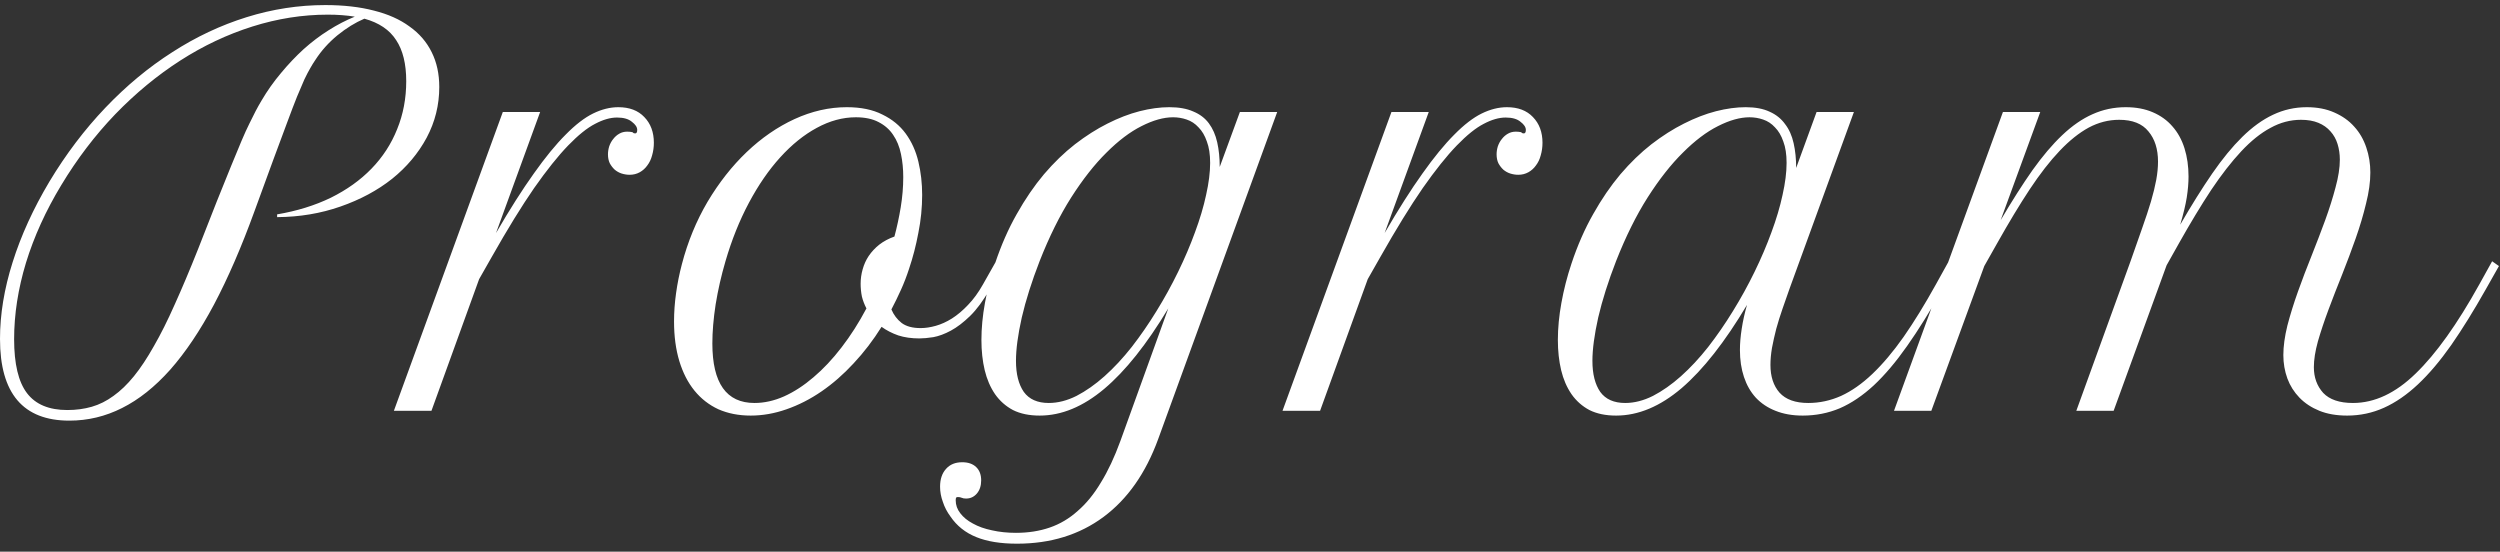 <?xml version="1.0" encoding="UTF-8"?> <svg xmlns="http://www.w3.org/2000/svg" width="213" height="47" viewBox="0 0 213 47" fill="none"><rect x="0" y="0" width="213" height="47" fill="#333333" stroke="none"/><path d="M5.908 35.838C1.969 35.838 0 33.518 0 28.877C0 26.786 0.358 24.609 1.074 22.346C1.79 20.068 2.836 17.777 4.211 15.471C5.615 13.136 7.204 11.038 8.98 9.176C10.757 7.314 12.654 5.738 14.674 4.449C16.693 3.146 18.806 2.15 21.012 1.463C23.217 0.775 25.452 0.432 27.715 0.432C29.276 0.432 30.658 0.589 31.861 0.904C33.065 1.205 34.074 1.656 34.891 2.258C35.721 2.845 36.352 3.576 36.781 4.449C37.211 5.309 37.426 6.297 37.426 7.414C37.426 8.947 37.068 10.386 36.352 11.732C35.635 13.065 34.654 14.232 33.408 15.234C32.162 16.223 30.694 17.01 29.004 17.598C27.328 18.185 25.531 18.486 23.611 18.5V18.264C25.301 17.977 26.827 17.505 28.188 16.846C29.548 16.172 30.701 15.349 31.646 14.375C32.606 13.387 33.337 12.262 33.838 11.002C34.353 9.742 34.611 8.381 34.611 6.92C34.611 5.445 34.325 4.277 33.752 3.418C33.193 2.544 32.291 1.936 31.045 1.592C30.271 1.921 29.505 2.394 28.746 3.01C28.001 3.626 27.378 4.32 26.877 5.094C26.719 5.323 26.569 5.566 26.426 5.824C26.283 6.068 26.118 6.383 25.932 6.77C25.76 7.156 25.552 7.643 25.309 8.23C25.079 8.803 24.8 9.534 24.471 10.422C24.141 11.296 23.747 12.355 23.289 13.602C22.831 14.833 22.294 16.301 21.678 18.006C20.575 21.042 19.429 23.685 18.24 25.934C17.051 28.168 15.805 30.023 14.502 31.498C13.199 32.959 11.831 34.047 10.398 34.764C8.98 35.48 7.484 35.838 5.908 35.838ZM22.279 8.574C22.766 7.743 23.318 6.963 23.934 6.232C24.549 5.488 25.194 4.807 25.867 4.191C26.555 3.576 27.264 3.038 27.994 2.58C28.739 2.107 29.484 1.721 30.229 1.42C29.885 1.363 29.52 1.32 29.133 1.291C28.76 1.262 28.359 1.248 27.93 1.248C25.781 1.248 23.64 1.585 21.506 2.258C19.372 2.931 17.324 3.898 15.361 5.158C13.399 6.419 11.551 7.944 9.818 9.734C8.1 11.525 6.567 13.537 5.221 15.771C3.903 17.949 2.9 20.154 2.213 22.389C1.54 24.609 1.203 26.779 1.203 28.898C1.203 31.004 1.568 32.536 2.299 33.496C3.029 34.456 4.175 34.935 5.736 34.935C6.481 34.935 7.176 34.842 7.82 34.656C8.465 34.47 9.081 34.162 9.668 33.732C10.27 33.303 10.85 32.744 11.408 32.057C11.967 31.369 12.533 30.517 13.105 29.5C13.693 28.483 14.287 27.294 14.889 25.934C15.505 24.573 16.163 23.012 16.865 21.25C17.481 19.674 18.018 18.307 18.477 17.146C18.949 15.972 19.357 14.962 19.701 14.117C20.045 13.272 20.338 12.563 20.582 11.99C20.826 11.417 21.047 10.93 21.248 10.529C21.449 10.114 21.628 9.756 21.785 9.455C21.943 9.154 22.107 8.861 22.279 8.574ZM54.291 11.066C54.291 10.837 54.141 10.608 53.84 10.379C53.553 10.135 53.131 10.014 52.572 10.014C51.999 10.014 51.376 10.193 50.703 10.551C50.03 10.895 49.264 11.51 48.404 12.398C47.545 13.287 46.578 14.497 45.504 16.029C44.444 17.562 43.241 19.517 41.895 21.895L40.82 23.785L36.76 35H33.559L42.84 9.541H46.02L42.26 19.854C43.434 17.834 44.508 16.144 45.482 14.783C46.456 13.408 47.359 12.305 48.19 11.475C49.02 10.63 49.801 10.028 50.531 9.67C51.262 9.312 51.978 9.133 52.68 9.133C53.625 9.133 54.363 9.412 54.893 9.971C55.437 10.529 55.709 11.26 55.709 12.162C55.709 12.534 55.659 12.893 55.559 13.236C55.473 13.566 55.337 13.852 55.15 14.096C54.978 14.339 54.764 14.533 54.506 14.676C54.248 14.819 53.962 14.891 53.647 14.891C53.417 14.891 53.188 14.855 52.959 14.783C52.744 14.712 52.551 14.604 52.379 14.461C52.207 14.303 52.064 14.117 51.949 13.902C51.849 13.688 51.799 13.437 51.799 13.15C51.799 12.921 51.835 12.692 51.906 12.463C51.992 12.219 52.107 12.012 52.25 11.84C52.393 11.654 52.565 11.503 52.766 11.389C52.966 11.274 53.188 11.217 53.432 11.217C53.589 11.217 53.74 11.231 53.883 11.26C53.911 11.288 53.947 11.317 53.99 11.346C54.047 11.36 54.09 11.367 54.119 11.367C54.234 11.367 54.291 11.267 54.291 11.066ZM58.094 22.518C58.595 20.598 59.325 18.822 60.285 17.189C61.259 15.557 62.369 14.146 63.615 12.957C64.876 11.754 66.236 10.816 67.697 10.143C69.172 9.469 70.655 9.133 72.144 9.133C73.348 9.133 74.357 9.34 75.174 9.756C76.005 10.157 76.671 10.701 77.172 11.389C77.673 12.076 78.031 12.871 78.246 13.773C78.461 14.676 78.568 15.621 78.568 16.609C78.568 17.684 78.461 18.758 78.246 19.832C78.046 20.906 77.781 21.93 77.451 22.904C77.251 23.52 77.022 24.115 76.764 24.688C76.506 25.26 76.234 25.819 75.947 26.363C76.148 26.836 76.441 27.223 76.828 27.523C77.215 27.81 77.752 27.953 78.439 27.953C78.841 27.953 79.27 27.889 79.728 27.76C80.187 27.631 80.645 27.423 81.103 27.137C81.576 26.836 82.034 26.449 82.478 25.977C82.937 25.504 83.359 24.924 83.746 24.236L84.863 22.26L85.443 22.668L84.326 24.645C83.782 25.604 83.223 26.363 82.65 26.922C82.092 27.466 81.547 27.881 81.018 28.168C80.488 28.454 79.986 28.641 79.514 28.727C79.055 28.798 78.662 28.834 78.332 28.834C77.659 28.834 77.057 28.748 76.527 28.576C75.997 28.39 75.525 28.146 75.109 27.846C74.393 28.991 73.598 30.03 72.725 30.961C71.865 31.892 70.956 32.687 69.996 33.346C69.037 34.005 68.041 34.513 67.01 34.871C65.993 35.229 64.976 35.408 63.959 35.408C62.942 35.408 62.025 35.229 61.209 34.871C60.407 34.499 59.727 33.969 59.168 33.281C58.609 32.594 58.18 31.756 57.879 30.768C57.578 29.765 57.428 28.641 57.428 27.395C57.428 26.607 57.485 25.805 57.6 24.988C57.714 24.158 57.879 23.334 58.094 22.518ZM64.281 34.334C65.112 34.334 65.95 34.148 66.795 33.775C67.654 33.389 68.492 32.844 69.309 32.143C70.139 31.441 70.934 30.596 71.693 29.607C72.467 28.605 73.176 27.495 73.82 26.277C73.648 25.948 73.519 25.611 73.434 25.268C73.362 24.91 73.326 24.544 73.326 24.172C73.326 23.756 73.383 23.348 73.498 22.947C73.613 22.532 73.784 22.152 74.014 21.809C74.257 21.451 74.558 21.128 74.916 20.842C75.288 20.555 75.718 20.326 76.205 20.154C76.42 19.352 76.599 18.521 76.742 17.662C76.885 16.788 76.957 15.929 76.957 15.084C76.957 14.396 76.893 13.745 76.764 13.129C76.635 12.499 76.413 11.954 76.098 11.496C75.797 11.038 75.382 10.672 74.852 10.4C74.336 10.128 73.691 9.992 72.918 9.992C71.801 9.992 70.691 10.293 69.588 10.895C68.499 11.482 67.461 12.32 66.473 13.408C65.499 14.482 64.611 15.771 63.809 17.275C63.007 18.779 62.34 20.441 61.81 22.26C61.453 23.477 61.173 24.702 60.973 25.934C60.786 27.151 60.693 28.261 60.693 29.264C60.693 32.644 61.889 34.334 64.281 34.334ZM86.647 46.322C85.257 46.322 84.104 46.136 83.188 45.764C82.257 45.391 81.519 44.804 80.975 44.002C80.688 43.615 80.473 43.2 80.33 42.756C80.172 42.326 80.094 41.897 80.094 41.467C80.094 40.822 80.266 40.314 80.609 39.941C80.939 39.569 81.397 39.383 81.984 39.383C82.486 39.383 82.88 39.519 83.166 39.791C83.453 40.063 83.596 40.443 83.596 40.93C83.596 41.388 83.474 41.76 83.231 42.047C82.987 42.333 82.679 42.477 82.307 42.477C82.149 42.477 82.027 42.455 81.941 42.412C81.841 42.369 81.734 42.348 81.619 42.348C81.547 42.348 81.497 42.362 81.469 42.391C81.44 42.434 81.426 42.512 81.426 42.627C81.426 43.028 81.555 43.393 81.812 43.723C82.07 44.066 82.428 44.36 82.887 44.603C83.345 44.861 83.889 45.055 84.519 45.184C85.15 45.327 85.83 45.398 86.561 45.398C87.606 45.398 88.566 45.248 89.439 44.947C90.313 44.647 91.108 44.174 91.824 43.529C92.555 42.899 93.213 42.09 93.801 41.102C94.402 40.128 94.954 38.953 95.455 37.578L99.537 26.277C97.704 29.328 95.885 31.613 94.08 33.131C92.275 34.649 90.442 35.408 88.58 35.408C87.692 35.408 86.933 35.251 86.303 34.935C85.687 34.606 85.178 34.155 84.777 33.582C84.376 32.995 84.083 32.315 83.897 31.541C83.71 30.753 83.617 29.894 83.617 28.963C83.617 27.96 83.717 26.908 83.918 25.805C84.118 24.688 84.405 23.57 84.777 22.453C85.293 20.906 85.909 19.503 86.625 18.242C87.341 16.967 88.115 15.836 88.945 14.848C89.79 13.859 90.671 13.007 91.588 12.291C92.519 11.575 93.443 10.988 94.359 10.529C95.29 10.057 96.2 9.706 97.088 9.477C97.99 9.247 98.835 9.133 99.623 9.133C100.439 9.133 101.12 9.255 101.664 9.498C102.223 9.727 102.667 10.064 102.996 10.508C103.326 10.952 103.562 11.489 103.705 12.119C103.848 12.749 103.92 13.451 103.92 14.225L105.639 9.541H108.818L98.678 37.406C97.618 40.314 96.064 42.527 94.016 44.045C91.967 45.563 89.511 46.322 86.647 46.322ZM89.353 34.334C90.127 34.334 90.915 34.133 91.717 33.732C92.519 33.317 93.314 32.758 94.102 32.057C94.904 31.34 95.677 30.51 96.422 29.564C97.167 28.605 97.868 27.588 98.527 26.514C99.201 25.425 99.816 24.308 100.375 23.162C100.934 22.016 101.413 20.892 101.814 19.789C102.23 18.672 102.545 17.612 102.76 16.609C102.989 15.592 103.104 14.683 103.104 13.881C103.104 13.15 103.01 12.542 102.824 12.055C102.652 11.553 102.416 11.152 102.115 10.852C101.829 10.537 101.492 10.315 101.105 10.185C100.733 10.057 100.346 9.992 99.945 9.992C99.143 9.992 98.248 10.243 97.26 10.744C96.286 11.231 95.29 11.983 94.273 13C93.257 14.003 92.254 15.277 91.266 16.824C90.292 18.357 89.397 20.162 88.58 22.238C87.907 23.971 87.398 25.576 87.055 27.051C86.725 28.526 86.561 29.758 86.561 30.746C86.561 31.863 86.783 32.744 87.227 33.389C87.685 34.019 88.394 34.334 89.353 34.334ZM130.002 11.066C130.002 10.837 129.852 10.608 129.551 10.379C129.264 10.135 128.842 10.014 128.283 10.014C127.71 10.014 127.087 10.193 126.414 10.551C125.741 10.895 124.975 11.51 124.115 12.398C123.256 13.287 122.289 14.497 121.215 16.029C120.155 17.562 118.952 19.517 117.605 21.895L116.531 23.785L112.471 35H109.27L118.551 9.541H121.73L117.971 19.854C119.145 17.834 120.219 16.144 121.193 14.783C122.167 13.408 123.07 12.305 123.9 11.475C124.731 10.63 125.512 10.028 126.242 9.67C126.973 9.312 127.689 9.133 128.391 9.133C129.336 9.133 130.074 9.412 130.604 9.971C131.148 10.529 131.42 11.26 131.42 12.162C131.42 12.534 131.37 12.893 131.27 13.236C131.184 13.566 131.048 13.852 130.861 14.096C130.689 14.339 130.475 14.533 130.217 14.676C129.959 14.819 129.673 14.891 129.357 14.891C129.128 14.891 128.899 14.855 128.67 14.783C128.455 14.712 128.262 14.604 128.09 14.461C127.918 14.303 127.775 14.117 127.66 13.902C127.56 13.688 127.51 13.437 127.51 13.15C127.51 12.921 127.546 12.692 127.617 12.463C127.703 12.219 127.818 12.012 127.961 11.84C128.104 11.654 128.276 11.503 128.477 11.389C128.677 11.274 128.899 11.217 129.143 11.217C129.3 11.217 129.451 11.231 129.594 11.26C129.622 11.288 129.658 11.317 129.701 11.346C129.758 11.36 129.801 11.367 129.83 11.367C129.945 11.367 130.002 11.267 130.002 11.066ZM133.891 22.453C134.406 20.906 135.022 19.503 135.738 18.242C136.454 16.967 137.228 15.836 138.059 14.848C138.904 13.859 139.785 13.007 140.701 12.291C141.632 11.575 142.556 10.988 143.473 10.529C144.404 10.057 145.313 9.706 146.201 9.477C147.104 9.247 147.949 9.133 148.736 9.133C149.553 9.133 150.233 9.262 150.777 9.52C151.322 9.763 151.758 10.114 152.088 10.572C152.432 11.016 152.675 11.56 152.818 12.205C152.962 12.835 153.033 13.537 153.033 14.31L154.773 9.541H157.953L152.475 24.58C152.274 25.139 152.074 25.712 151.873 26.299C151.673 26.872 151.493 27.445 151.336 28.018C151.193 28.576 151.071 29.12 150.971 29.65C150.885 30.166 150.842 30.646 150.842 31.09C150.842 32.078 151.1 32.866 151.615 33.453C152.145 34.04 152.962 34.334 154.064 34.334C155.024 34.334 155.955 34.133 156.857 33.732C157.76 33.317 158.648 32.694 159.521 31.863C160.41 31.018 161.298 29.965 162.186 28.705C163.074 27.43 163.99 25.941 164.936 24.236L166.031 22.26L166.611 22.668L165.494 24.645C164.449 26.506 163.446 28.118 162.486 29.479C161.541 30.825 160.596 31.942 159.65 32.83C158.705 33.704 157.738 34.355 156.75 34.785C155.762 35.2 154.709 35.408 153.592 35.408C152.718 35.408 151.945 35.272 151.271 35C150.613 34.742 150.054 34.37 149.596 33.883C149.152 33.396 148.815 32.809 148.586 32.121C148.357 31.434 148.242 30.667 148.242 29.822C148.242 29.264 148.292 28.662 148.393 28.018C148.493 27.359 148.643 26.678 148.844 25.977C146.967 29.128 145.113 31.491 143.279 33.066C141.446 34.628 139.584 35.408 137.693 35.408C136.805 35.408 136.046 35.251 135.416 34.935C134.8 34.606 134.292 34.155 133.891 33.582C133.49 32.995 133.196 32.315 133.01 31.541C132.824 30.753 132.73 29.894 132.73 28.963C132.73 27.96 132.831 26.908 133.031 25.805C133.232 24.688 133.518 23.57 133.891 22.453ZM138.467 34.334C139.24 34.334 140.028 34.133 140.83 33.732C141.632 33.317 142.427 32.758 143.215 32.057C144.017 31.34 144.79 30.51 145.535 29.564C146.28 28.605 146.982 27.588 147.641 26.514C148.314 25.425 148.93 24.308 149.488 23.162C150.047 22.016 150.527 20.892 150.928 19.789C151.343 18.672 151.658 17.612 151.873 16.609C152.102 15.592 152.217 14.683 152.217 13.881C152.217 13.15 152.124 12.542 151.938 12.055C151.766 11.553 151.529 11.152 151.229 10.852C150.942 10.537 150.605 10.315 150.219 10.185C149.846 10.057 149.46 9.992 149.059 9.992C148.257 9.992 147.361 10.243 146.373 10.744C145.399 11.231 144.404 11.983 143.387 13C142.37 14.003 141.367 15.277 140.379 16.824C139.405 18.357 138.51 20.162 137.693 22.238C137.02 23.971 136.512 25.576 136.168 27.051C135.839 28.526 135.674 29.758 135.674 30.746C135.674 31.863 135.896 32.744 136.34 33.389C136.798 34.019 137.507 34.334 138.467 34.334ZM170.65 9.541H173.83L170.457 18.758C171.417 17.125 172.319 15.707 173.164 14.504C174.023 13.301 174.868 12.305 175.699 11.518C176.544 10.716 177.404 10.121 178.277 9.734C179.165 9.333 180.111 9.133 181.113 9.133C181.987 9.133 182.753 9.276 183.412 9.562C184.085 9.849 184.644 10.25 185.088 10.766C185.546 11.281 185.89 11.904 186.119 12.635C186.348 13.365 186.463 14.167 186.463 15.041C186.463 15.585 186.413 16.18 186.312 16.824C186.212 17.454 186.026 18.228 185.754 19.145C186.714 17.483 187.623 16.029 188.482 14.783C189.342 13.537 190.194 12.499 191.039 11.668C191.898 10.823 192.772 10.193 193.66 9.777C194.562 9.348 195.522 9.133 196.539 9.133C197.427 9.133 198.208 9.283 198.881 9.584C199.568 9.885 200.134 10.286 200.578 10.787C201.036 11.288 201.38 11.883 201.609 12.57C201.839 13.243 201.953 13.953 201.953 14.697C201.953 15.499 201.831 16.38 201.588 17.34C201.359 18.299 201.065 19.288 200.707 20.305C200.349 21.322 199.962 22.353 199.547 23.398C199.132 24.43 198.745 25.425 198.387 26.385C198.029 27.344 197.728 28.247 197.484 29.092C197.255 29.922 197.141 30.653 197.141 31.283C197.141 32.157 197.406 32.887 197.936 33.475C198.48 34.047 199.325 34.334 200.471 34.334C202.318 34.334 204.102 33.496 205.82 31.82C207.553 30.145 209.358 27.616 211.234 24.236L212.33 22.26L212.91 22.668L211.793 24.645C210.776 26.449 209.795 28.032 208.85 29.393C207.904 30.739 206.959 31.856 206.014 32.744C205.068 33.632 204.102 34.298 203.113 34.742C202.125 35.186 201.079 35.408 199.977 35.408C199.074 35.408 198.286 35.272 197.613 35C196.94 34.728 196.374 34.355 195.916 33.883C195.458 33.41 195.114 32.866 194.885 32.25C194.656 31.62 194.541 30.954 194.541 30.252C194.541 29.507 194.656 28.669 194.885 27.738C195.128 26.807 195.429 25.84 195.787 24.838C196.145 23.835 196.532 22.818 196.947 21.787C197.363 20.741 197.749 19.732 198.107 18.758C198.465 17.77 198.759 16.838 198.988 15.965C199.232 15.077 199.354 14.289 199.354 13.602C199.354 13.129 199.289 12.685 199.16 12.27C199.031 11.854 198.831 11.496 198.559 11.195C198.286 10.88 197.943 10.637 197.527 10.465C197.112 10.293 196.618 10.207 196.045 10.207C195.143 10.207 194.276 10.436 193.445 10.895C192.615 11.338 191.784 12.005 190.953 12.893C190.122 13.781 189.27 14.876 188.396 16.18C187.537 17.483 186.628 18.987 185.668 20.691L184.594 22.604L180.082 35H176.902L181.521 22.26C181.894 21.214 182.223 20.276 182.51 19.445C182.811 18.6 183.061 17.841 183.262 17.168C183.462 16.48 183.613 15.865 183.713 15.32C183.813 14.762 183.863 14.246 183.863 13.773C183.863 12.699 183.591 11.84 183.047 11.195C182.517 10.537 181.686 10.207 180.555 10.207C179.652 10.207 178.786 10.429 177.955 10.873C177.139 11.317 176.315 11.976 175.484 12.85C174.654 13.723 173.801 14.819 172.928 16.137C172.068 17.44 171.152 18.958 170.178 20.691L169.061 22.668L164.549 35H161.369L170.65 9.541Z" fill="white"></path></svg> 